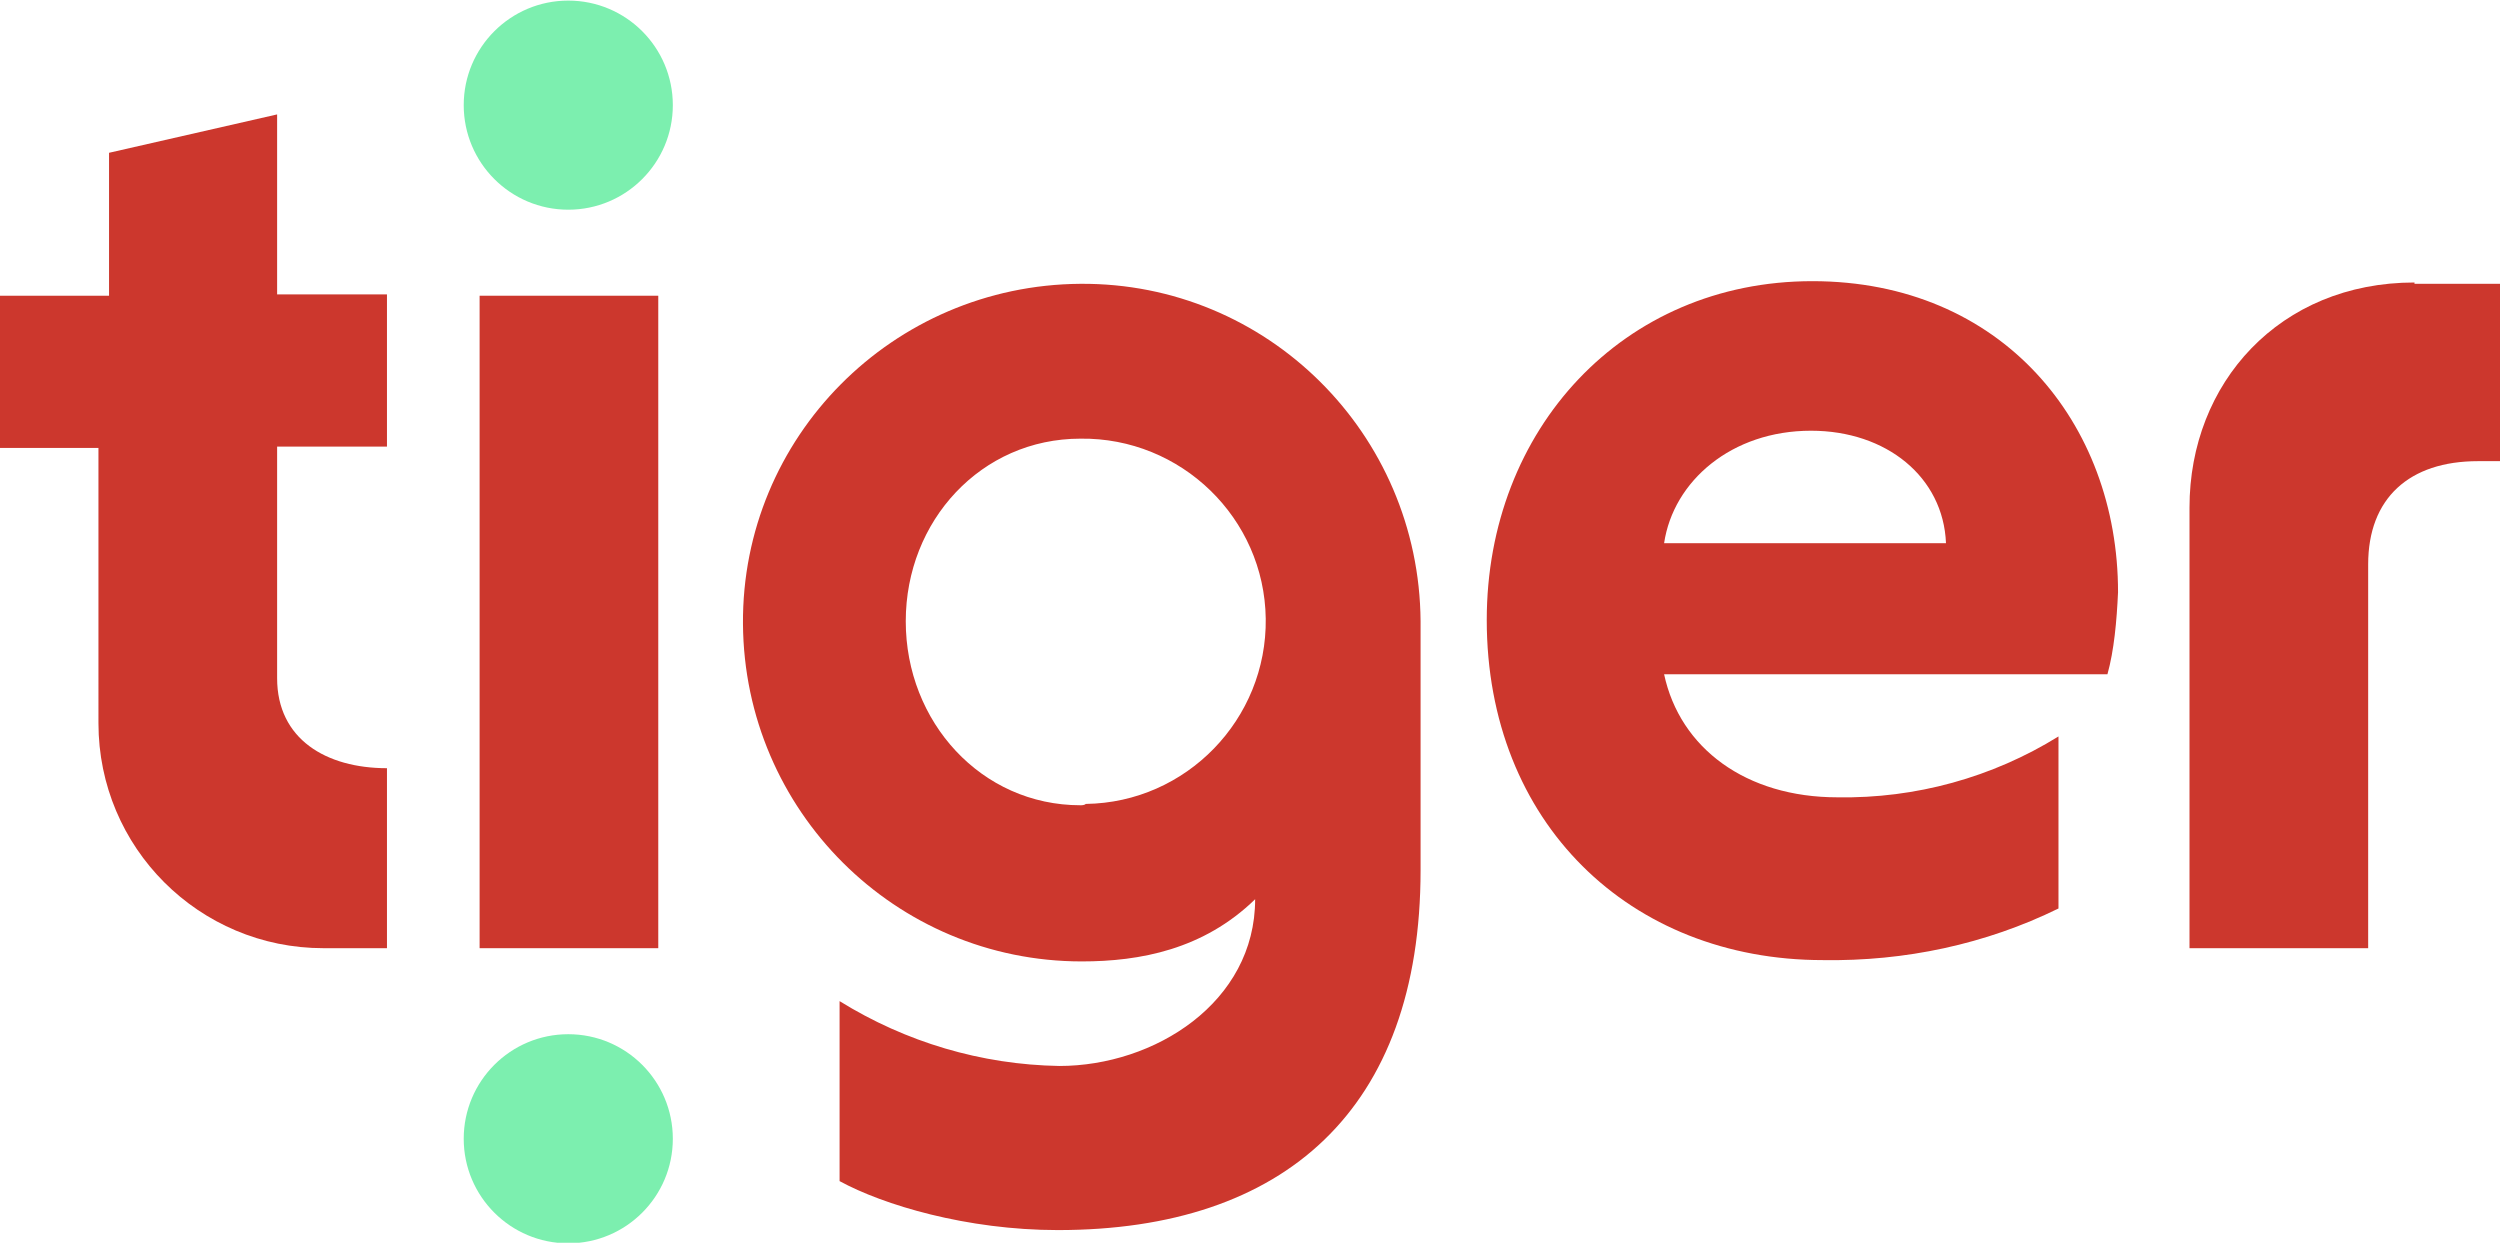 <?xml version="1.0" encoding="UTF-8"?> <!-- Generator: Adobe Illustrator 24.0.1, SVG Export Plug-In . SVG Version: 6.00 Build 0) --> <svg xmlns="http://www.w3.org/2000/svg" xmlns:xlink="http://www.w3.org/1999/xlink" version="1.1" id="Layer_1" x="0px" y="0px" viewBox="0 0 188.9 93.9" style="enable-background:new 0 0 188.9 93.9;" xml:space="preserve"> <style type="text/css"> .st0{fill:#CC372D;} .st1{fill:#7CEFAF;} </style> <g transform="translate(-194.161 -195.355)"> <rect x="230.4" y="217.7" class="st0" width="13.5" height="49.3"></rect> <path class="st0" d="M354.2,240.1c0-12.8-8.8-23.5-23.1-23.5s-24.6,11.2-24.6,25.6c0,15.3,10.8,25.7,25.4,25.7 c6.2,0.1,12.3-1.2,17.8-3.9v-13c-5,3.1-10.8,4.7-16.7,4.6c-6.9,0-11.9-3.7-13.1-9.3h33.5C353.9,244.5,354.1,242.3,354.2,240.1z M319.9,236.4c0.7-4.7,5.1-8.5,11.1-8.5c5.7,0,10,3.5,10.2,8.5H319.9z"></path> <circle class="st1" cx="237.1" cy="203.3" r="7.9"></circle> <circle class="st1" cx="237.1" cy="281.4" r="7.9"></circle> <path class="st0" d="M215.1,204l-12.7,2.9v10.8h-8.3v11.5h7.5V250c0,9.4,7.6,17,17,17h4.8v-13.6c-4.6,0-8.3-2.2-8.3-6.8v-17.5h8.3 v-11.5h-8.3L215.1,204z"></path> <path class="st0" d="M376.6,216.7c-10.2,0-17,7.6-17,17V267h13.5v-29c0-5,3.1-7.8,8.3-7.8h1.7v-13.4H376.6z"></path> <path class="st0" d="M301.5,242.3c-0.1-14.2-11.6-25.6-25.7-25.5c-14.2,0.1-25.6,11.6-25.5,25.7c0.1,14.1,11.5,25.5,25.6,25.5 c4.4,0,9.2-0.9,13.1-4.7c0,7.8-7.6,12.6-14.8,12.6c-5.9-0.1-11.6-1.8-16.6-4.9v13.6c3.3,1.8,9.6,3.7,16.5,3.7 c17.1,0,27.4-9.1,27.4-27.2L301.5,242.3L301.5,242.3C301.5,242.4,301.5,242.3,301.5,242.3z M275.8,256.2c-7.5,0-13.2-6.3-13.2-13.9 s5.7-13.8,13.2-13.8c7.6-0.1,13.9,6,14,13.6s-6,13.9-13.6,14C276.1,256.2,275.9,256.2,275.8,256.2L275.8,256.2z"></path> </g> </svg> 